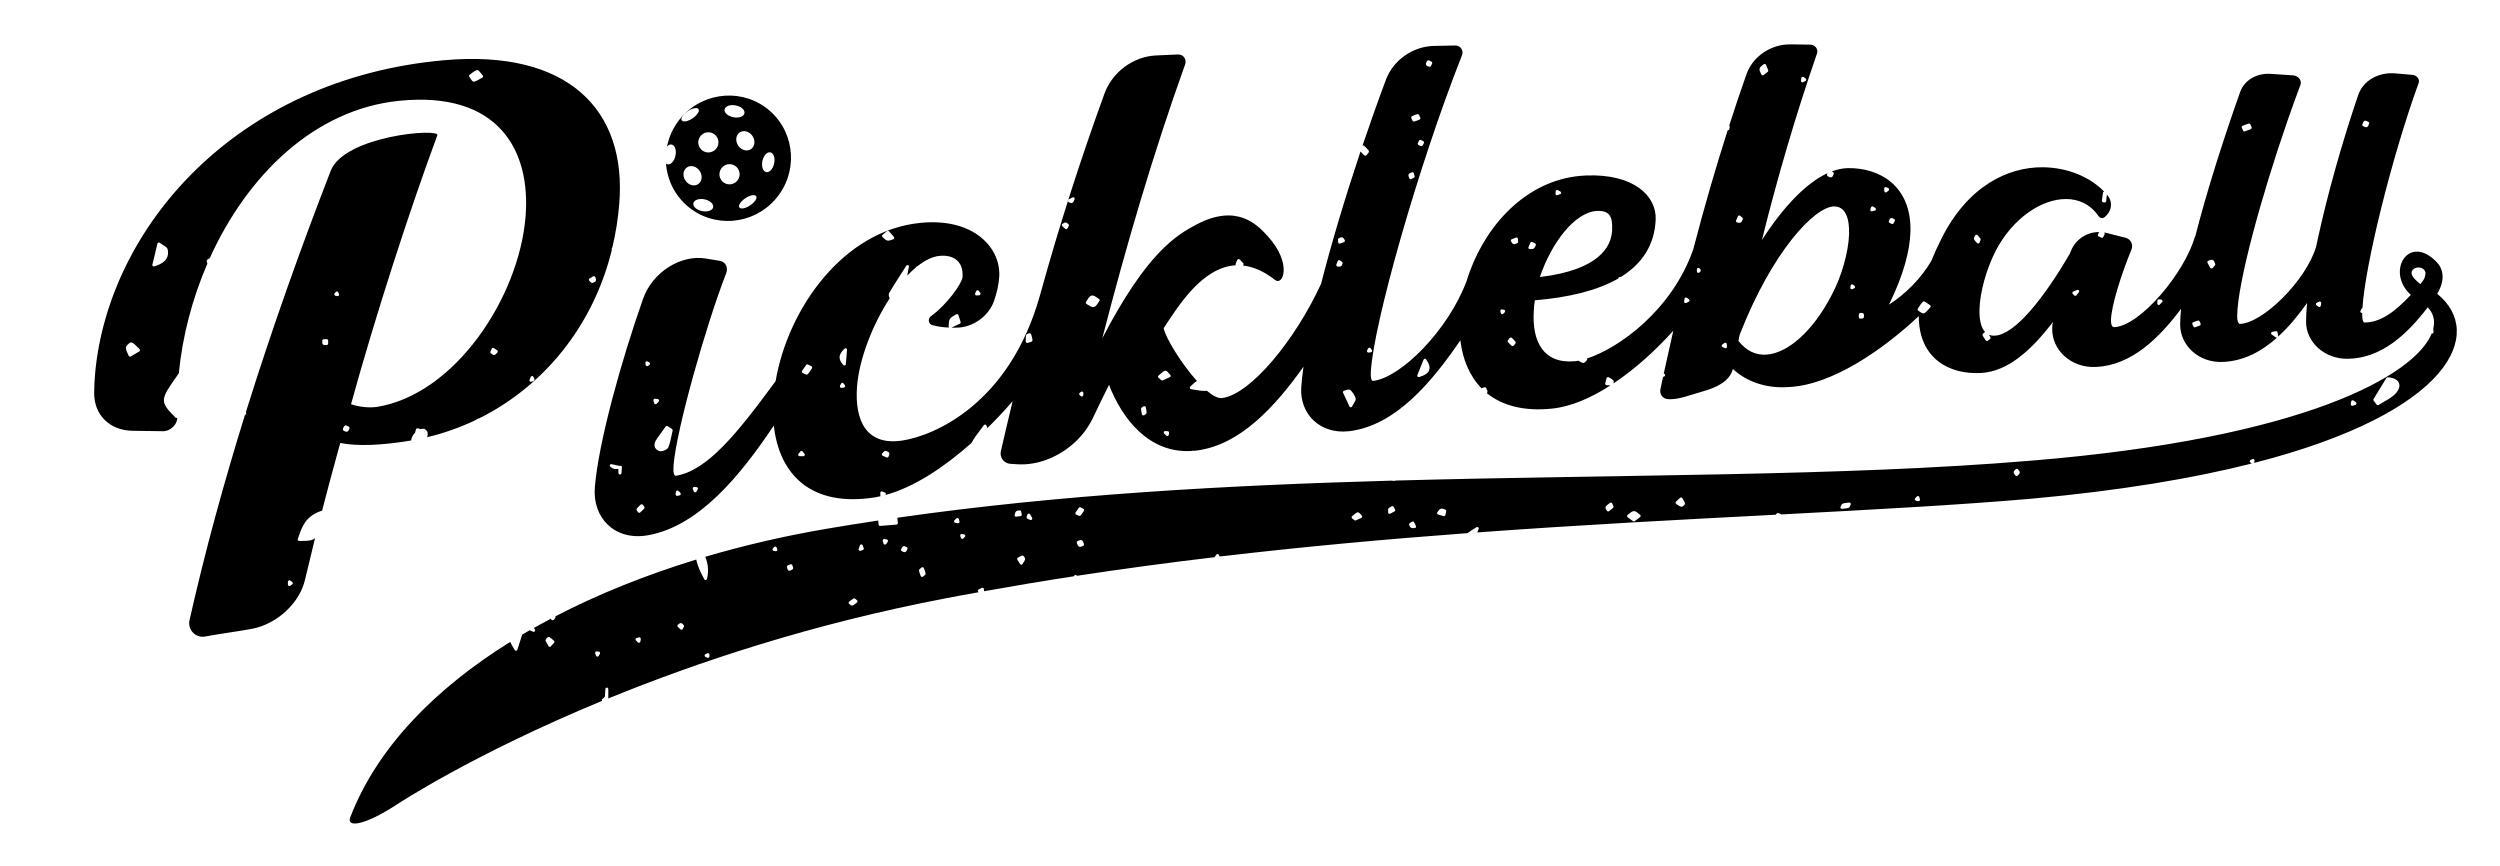 <?xml version="1.0" encoding="UTF-8"?><svg id="Layer_1" xmlns="http://www.w3.org/2000/svg" xmlns:xlink="http://www.w3.org/1999/xlink" viewBox="0 0 529.09 183.33"><defs><style>.cls-1{fill:none;}.cls-1,.cls-2,.cls-3,.cls-4,.cls-5{stroke-width:0px;}.cls-2{filter:url(#drop-shadow-2);}.cls-2,.cls-3,.cls-4{fill:#000;}.cls-3{filter:url(#drop-shadow-1);}.cls-4{filter:url(#drop-shadow-3);}.cls-5{fill:#fff;}</style><filter id="drop-shadow-1" filterUnits="userSpaceOnUse"><feOffset dx="2" dy="0"/><feGaussianBlur result="blur" stdDeviation="3"/><feFlood flood-color="#84c6e1" flood-opacity="1"/><feComposite in2="blur" operator="in"/><feComposite in="SourceGraphic"/></filter><filter id="drop-shadow-2" filterUnits="userSpaceOnUse"><feOffset dx="2" dy="0"/><feGaussianBlur result="blur-2" stdDeviation="3"/><feFlood flood-color="#84c6e1" flood-opacity="1"/><feComposite in2="blur-2" operator="in"/><feComposite in="SourceGraphic"/></filter><filter id="drop-shadow-3" filterUnits="userSpaceOnUse"><feOffset dx="2" dy="0"/><feGaussianBlur result="blur-3" stdDeviation="3"/><feFlood flood-color="#84c6e1" flood-opacity="1"/><feComposite in2="blur-3" operator="in"/><feComposite in="SourceGraphic"/></filter></defs><path class="cls-3" d="M143.33,43.48c5.46,4.83,13.83,4.27,18.71-1.24,4.88-5.51,4.39-13.9-1.06-18.73s-13.83-4.27-18.71,1.24c-4.88,5.52-4.39,13.9,1.06,18.73Z"/><path class="cls-5" d="M161.35,34.08c.24-1.15.99-1.98,1.68-1.84.69.14,1.05,1.18.81,2.34-.24,1.15-.99,1.98-1.68,1.84-.69-.14-1.05-1.18-.81-2.34Z"/><path class="cls-5" d="M145.05,38.2c-.65-.98-.5-2.22.34-2.78s2.05-.21,2.7.77c.65.98.5,2.22-.34,2.78-.84.56-2.05.21-2.7-.77Z"/><path class="cls-5" d="M150.94,43.85c-.14.69-1.19,1.06-2.36.83-1.15-.23-1.98-.98-1.84-1.67s1.19-1.06,2.35-.83c1.15.23,1.98.98,1.84,1.67h.01Z"/><path class="cls-5" d="M158.76,43.47c-.98.66-2.01.85-2.29.42-.28-.41.3-1.28,1.28-1.94.98-.66,2.01-.85,2.29-.42.28.41-.3,1.28-1.28,1.94Z"/><path class="cls-5" d="M159.26,28.79c.65.98.5,2.22-.34,2.78s-2.05.21-2.7-.77c-.65-.98-.5-2.22.34-2.78s2.05-.21,2.7.77Z"/><path class="cls-5" d="M153.36,23.14c.14-.69,1.19-1.06,2.35-.83s1.99.98,1.84,1.67c-.14.69-1.19,1.06-2.36.83-1.15-.23-1.99-.98-1.84-1.67h.01Z"/><path class="cls-5" d="M153.21,35.1c.98-.66,2.32-.38,2.97.6.65.98.38,2.3-.61,2.96-.98.66-2.32.38-2.96-.6-.65-.98-.38-2.3.61-2.96h-.01Z"/><path class="cls-5" d="M148.74,28.35c.98-.66,2.32-.38,2.96.6.65.98.38,2.3-.61,2.96-.98.66-2.32.38-2.96-.6-.65-.98-.38-2.3.61-2.96Z"/><path class="cls-5" d="M145.55,23.53c.98-.66,2.01-.85,2.29-.42.28.41-.3,1.28-1.28,1.94-.98.66-2.01.85-2.29.42-.28-.41.3-1.28,1.28-1.94Z"/><path class="cls-5" d="M141.28,34.77c-.69-.14-1.05-1.18-.81-2.34.24-1.15.99-1.98,1.68-1.84.69.14,1.05,1.18.81,2.34-.24,1.15-.99,1.98-1.68,1.84Z"/><path class="cls-2" d="M85.02,93.22c.03-.51.29-1.06.74-1.56.02-.03.05-.05.08-.08.03-.11.06-.22.09-.34.04-.12.08-.25.1-.35.02-.09.07-.16.15-.21.08-.04.17-.05.25-.03.11.04.23.07.35.09.09.02.17.04.26.07.25-.07.51-.1.76-.05.06.01.12.04.16.09.04.04.08.07.13.11.14.12.32.26.38.49.09.32.06.71-.08,1.08,3.57-.85,7.01-2.07,10.29-3.64.15-.09.29-.18.44-.28.07-.05.15-.05.23-.04,13.52-6.71,24.11-19.31,28.15-35.71-.01-.02-.03-.04-.04-.07-.03-.08-.02-.17.02-.25l.14-.26c.69-2.94,1.19-5.99,1.44-9.17,1.63-20.02-11.02-32.66-37.01-30.37C47.89,16.62,20.93,48.28,18.13,79.03c-.12,1.35-.19,2.72-.2,4.07-.05,4.7,3.26,8,8.13,8.07,2.15.03,4.29.06,6.44.09,1.52.02,3.05-1.41,3.01-2.86-.02.01-.03.03-.06.04-.03.01-.07.02-.1.02-.08,0-.16-.03-.22-.09-3.44-3.49-3.28-3.7.66-9.29.01-.02.03-.02.05-.03.77-7.92,2.86-15.88,6.05-23.26-.01-.04-.03-.08-.04-.12-.08-.18-.17-.41-.04-.63h0c.12-.19.32-.27.49-.34.03-.01.05-.02.08-.03,7.92-17.56,22.19-31.59,40.23-33.35,20.78-2.05,27.8,10.41,26.61,24.61-1.41,17.02-14.87,37.45-31.36,40.17-1.57.25-3.83.06-5.57-.55,5.11-18.54,12.29-40.79,18.27-56.92.57-1.57-19.69.07-22.58,7.54-6.26,16.14-12.41,33.33-17.91,50.95l.03.36c.01.15-.08.29-.23.33h-.03c-4.44,14.31-8.46,28.89-11.73,43.44-.46,2.03,1.32,3.87,3.35,3.45,1.74-.36,8.38-1.3,10.1-1.67,5.17-1.07,9.84-5.44,10.97-10.26.68-2.9,1.4-5.87,2.15-8.89-.56.5-1.35.6-2.67.6h-.7c-.1,0-.19-.05-.25-.13-.06-.08-.07-.19-.04-.28l.16-.45c.74-2.17,1.51-4.42,4.91-5.53h.07c1.21-4.7,2.5-9.49,3.85-14.34,3.64.72,8.65.53,15.02-.53v-.02ZM122.76,58.94l.78-.45c.09-.05.19-.06.28-.02s.16.12.18.21c.01.05.03.1.05.14.06.18.14.39.04.61s-.31.29-.48.36c-.05.02-.1.04-.14.06-.05.02-.09.03-.14.03-.08,0-.15-.03-.21-.08l-.4-.36c-.07-.07-.11-.16-.1-.26s.07-.19.15-.24h-.01ZM27.48,74.37l-1.8,1.07s-.1.04-.16.04c-.03,0-.07,0-.1-.02-.09-.03-.16-.1-.19-.18-.06-.15-.13-.29-.2-.44-.19-.39-.38-.8-.38-1.24s.58-.88.78-1.01c.09-.05.31-.19.52-.09.38.2.69.51,1.07.88.15.15.31.31.5.49.07.07.11.16.1.26-.01.1-.07.19-.15.24h0ZM30.65,56.38s-.06.01-.1.01c-.08,0-.15-.03-.21-.08-.08-.08-.12-.19-.09-.3l1.07-4.45c.03-.1.1-.19.2-.22.1-.04.21-.02.29.05.21.16.44.3.66.44.52.32.97.6,1.04,1.04h0c.37,2.16-1.24,2.99-2.88,3.52h.01ZM100.06,16.43c-.16.08-.31.17-.45.26-.41.24-.8.47-1.24.59-.03,0-.07.01-.1.01-.27,0-.46-.29-.71-.69-.08-.12-.16-.25-.23-.34-.05-.07-.07-.15-.06-.24.01-.08.06-.16.13-.21.12-.09.24-.18.36-.27.34-.26.69-.54,1.1-.69.31-.11.52.16.89.62.12.15.26.32.41.49.07.07.09.17.08.26-.02.1-.08.18-.16.22h-.02ZM110.07,80.38l.26-.61c.05-.11.16-.19.29-.19h0c.12,0,.24.07.29.19l.17.4c.04.08.05.2,0,.28-.04.08-.1.17-.18.2l-.46.14s-.06.01-.09.01c-.09,0-.17-.04-.23-.11-.08-.09-.1-.22-.05-.33h0ZM101.81,74.42l.24-.6c.04-.09.11-.15.19-.18.09-.03.18-.01.26.03l.71.45c.08.05.13.14.14.23,0,.1-.02.19-.09.26-.04.04-.08.08-.12.13-.13.15-.27.32-.5.37-.04,0-.07.01-.11.01-.19,0-.36-.13-.49-.24-.04-.03-.09-.07-.13-.1-.13-.08-.18-.24-.12-.38h.02ZM59.83,123.68l-.41.29c-.05.04-.12.06-.18.06-.05,0-.1-.01-.14-.03-.1-.05-.17-.16-.17-.28v-.6c0-.12.07-.22.17-.28.1-.05.23-.04.33.03l.41.3c.08.06.13.15.13.25s-.05.19-.13.25h-.01ZM67.45,72.7c0,.17-.14.31-.31.31h-.15c-.07,0-.14.01-.21.01-.13,0-.26-.02-.38-.08h0c-.23-.13-.21-.4-.2-.65v-.17c0-.17.13-.32.3-.32l.63-.02c.08,0,.17.03.23.09s.09.14.09.22v.6h0ZM69.7,62.56c-.06.07-.15.11-.24.11h-.06l-.4-.08c-.11-.02-.2-.1-.24-.2s-.02-.22.05-.31l.25-.29c.07-.08.18-.12.29-.11.11.02.2.09.24.19l.15.37c.04.11.03.23-.05.32h.01ZM71.95,90.7s-.04.09-.06.14c-.07.17-.15.37-.35.49-.07.04-.13.05-.2.05-.15,0-.3-.08-.43-.14-.05-.02-.09-.05-.14-.07-.08-.03-.14-.09-.18-.17-.03-.08-.03-.17,0-.25.02-.04.04-.09.05-.15.06-.18.14-.41.36-.52h0c.22-.1.44.01.62.11.05.02.1.05.14.07.08.03.15.1.18.18s.03.18-.02.25h.03Z"/><path class="cls-4" d="M513.83,62.11c1.75-2.91,1.22-5.23-.11-6.62-5.99-6.24-10.9,2.05-5.5,6.91-3.36,3.6-6.41,5.84-9.78,5.85-.33,0-.5-.57-.51-1.57v-.45h-.09c-.1,0-.2-.05-.26-.13-.07-.1-.07-.22-.02-.33l.24-.44c.04-.07.1-.11.18-.14.56-8.99,6.08-31.6,11.9-47.65.28-.76-.4-1.62-1.33-1.7-1.19-.1-2.4-.2-3.6-.31-3.63-.31-6.84,1.55-7.87,4.59-3.41,9.99-6.46,20.88-8.49,30.16h0c-.14.65-.28,1.29-.41,1.92-2.15,7.22-11.33,16.21-16.12,16.35-.34,0-.6-.59-.59-1.62.03-6.85,5.04-25.18,10.66-41.41,0-.03,0-.05.02-.08,0-.01.01-.02.02-.03.88-2.56,1.79-5.05,2.69-7.45.34-.92-.44-1.93-1.55-2.01-1.59-.11-3.2-.21-4.8-.32-2.92-.19-5.53,1.35-6.41,3.83-3.63,10.22-7.12,21.22-9.52,30.66-.01-.04-.02-.08-.03-.12-2.17,7.77-11.65,19.02-17.11,19.24-.44.01-.69-.52-.68-1.45.04-2.94,2.13-9.64,4.34-14.98.43-1.04-.16-2.21-1.24-2.49-1.37-.34-2.76-.69-4.13-1.04-.15-.04-.3-.06-.44-.09.06.04.11.09.13.16.03.08.02.17-.01.24l-.27.56c-.05.11-.16.18-.28.18-.04,0-.09,0-.13-.03l-.55-.25c-.08-.03-.14-.1-.17-.18s-.02-.17.01-.24c.02-.05.04-.1.06-.15.04-.12.1-.26.19-.37-2.58-.03-4.99,1.52-5.99,4.01-.07.17-.14.34-.2.52-5.54,9.49-11.62,17.19-15.94,17.4-.46.02-.86-.05-1.21-.2.11.16.22.32.32.5h0c.14.26-.06.4-.36.63l-.18.13c-.06.04-.12.07-.19.07h-.05c-.09-.01-.16-.06-.21-.13l-.15-.22c-.17-.25-.35-.51-.5-.79-.14-.26.08-.43.33-.64.06-.04.11-.09.16-.13h.01c-.87-.94-1.23-2.65-1.18-4.74.09-3.69,1.46-8.56,3.43-12.44,3.65-6.97,9.75-10.96,14.86-10.96,2.76,0,5.22,1.14,6.92,3.64.31.44.93.53,1.32.15.12-.11.24-.23.35-.34,1.13-1.09,1.28-2.88.31-4.11-.07-.09-.15-.17-.22-.26l-.16,1.37c0,.08-.05.16-.12.21-.06.04-.12.07-.19.07h-.04l-.28-.03c-.08-.01-.16-.05-.21-.12s-.07-.15-.06-.23l.22-1.65c.02-.14.12-.24.26-.26-2.98-3.1-7.75-5.12-13-5.16-7.42-.06-15.88,4.02-21.42,15.06-.84,1.67-1.56,3.26-2.17,4.77-2.12,3.66-5.47,7.01-8.96,9.25,3.09-6.29,4.43-11.37,4.55-15.43.27-9.56-6.35-13.56-13.22-13.47-1.11.02-2.26.26-3.43.71.03.01.06.03.08.04.05.03.1.05.15.07.08.03.14.1.18.18.03.08.03.17-.01.25-.02.05-.04.1-.06.15-.07.18-.15.4-.35.52-.07.04-.13.05-.2.05-.16,0-.31-.08-.45-.15-.05-.03-.1-.05-.15-.07-.08-.03-.14-.1-.18-.18-.03-.08-.03-.17,0-.25.02-.05.04-.1.06-.16.01-.03.02-.06.03-.09-4.5,2.07-9.32,7.06-13.89,14.16,3.37-13.52,7.18-26.52,11.66-39.47.32-.93-.39-1.88-1.44-1.89-1.36-.02-2.73-.04-4.09-.06-4.21-.06-8.06,2.53-9.4,6.34-1.25,3.55-2.47,7.16-3.65,10.85.09.07.13.18.11.29l-.08.45c-.02.11-.09.2-.2.24-.04.01-.07.02-.11.02-.01,0-.02-.01-.04-.01-2.56,8.01-4.99,16.37-7.29,25.21-4.51,12.89-15.74,20.91-22.48,23.09,0,0,0,.02.01.03.08.21-.07.39-.21.55-.24.24-.46.37-.64.37-.04,0-.09,0-.12-.02-.31-.11-.58-.28-.84-.46-.27.05-.53.09-.77.11-6.71.61-9.02-4.23-8.71-10.33.04-.82.08-1.64.23-2.56,7.26-.61,13.29-2.09,17.67-4.62l.04-.12c.05-.16.21-.24.37-.21l.1.02c4.53-2.79,7.16-6.76,7.4-12.13.22-5.03-4.64-9.75-14.69-9.36-11.92.44-20.75,9.76-24.63,20.27h0s0,.02-.01.03c-.25.69-.49,1.38-.7,2.08-3.93,10.44-13.93,20.43-19.76,21.09-.41.04-.57-.69-.49-2.01.61-10.21,9.99-43.36,19.29-66.9.41-1.05-.34-2.1-1.49-2.07-1.47.03-2.96.06-4.43.09-4.48.09-8.63,3-10.19,7.18-1.71,4.56-3.36,9.23-4.94,13.9.03-.01.06-.02.09-.03.09,0,.18.02.25.09l.23.22c.25.24.51.49.72.78.18.24-.01.46-.27.77-.06.07-.13.15-.18.21-.05.07-.14.11-.23.12h-.02c-.08,0-.16-.03-.22-.09l.22-.22-.22.22c-.27-.26-.53-.53-.8-.8-3.26,9.76-6.16,19.46-8.34,27.99-5.46,11.89-14.92,23.42-20.97,24.19-.85.1-1.99-.52-3.2-1.55-.17.02-.33.03-.5.03-.65,0-1.33-.11-2.1-.24-.24-.04-.49-.08-.75-.12-.11-.02-.21-.1-.25-.21s-.01-.23.07-.32c.5-.53.97-.93,1.42-1.21-3.28-3.65-6.58-9.02-7.04-11.17,2.94-4.42,8.04-12.89,15.22-13.31-.02-.28.11-.57.22-.82.05-.1.1-.2.13-.3.04-.1.12-.18.23-.2.1-.02.21,0,.29.09l.73.75c.08.08.11.19.08.3l-.06.24c2.09.23,4.34,1.16,6.75,3.05,1.66,1.3,3.69-3.45-1.54-9.25-2.29-2.53-6.58-6.96-15.07-2.51-4.44,2.33-10.66,6.17-19.97,24.11,5.13-19.84,10.72-38.95,17.53-57.96.4-1.12-.38-2.17-1.56-2.12-1.53.07-3.07.14-4.61.21-4.79.22-9.25,3.52-10.9,8.08-5.09,14.04-9.47,27.6-13.65,42.7h0c-6.44,23-22.45,29.73-29.21,30.73-7.58,1.11-10.04-4.31-9.5-11.45.45-5.8,3.26-13.03,6.9-18.65,0-.02-.01-.05-.02-.07-.13-.36-.26-.75-.09-1.05.61-1.07,1.27-2.1,2.27-3.66.39-.62.84-1.31,1.35-2.12.08-.13.25-.18.39-.12s.22.21.18.36c-.16.66-.26,1.26-.34,1.83.61-.65,1.22-1.23,1.85-1.75v-.05c.05-.12.17-.19.31-.19h0c1.56-1.23,3.13-2.02,4.62-2.17,3.07-.32,5.14,1.23,4.9,4.49-.1,1.32-3.26,5.8-6.7,8.29-.72.53-.51,1.67.35,1.89,1.42.36,2.55.46,3.5.49-.06-.07-.1-.15-.09-.25.02-.14.02-.29.03-.43.02-.39.03-.8.25-1.13.22-.34.58-.56.93-.75.13-.08.27-.15.39-.23.08-.06.18-.07.28-.04.09.03.17.11.2.2l.46,1.44c.05.15-.02.31-.17.38l-1.77.83h1.09c3.41-.01,6.82-2.42,7.94-5.69.56-1.64.96-3.33,1.08-4.99.44-6.04-5.22-12.6-16.59-11.5-16.45,1.57-28.13,18.2-30.73,33.5-8.21,11.2-14.51,18.96-21.09,20.03-.46.07-.62-.77-.5-2.32.6-7.44,6.82-29.47,11.12-40.52.48-1.24-.12-2.44-1.33-2.64-.97-.16-1.94-.32-2.91-.49-5.36-.91-11.37,2.9-13.34,8.51-4.71,13.39-9.43,30.44-10.21,39.87-.54,6.53,4.24,11.41,11.24,10.18,10.82-1.92,19.57-12.66,26.64-23.22,1.11,10.22,7.76,17.39,21.46,15.19.37-.06.74-.15,1.11-.23,0-.02-.01-.03-.01-.04l-.03-.67c0-.11.05-.21.13-.27.09-.06.2-.07.3-.03l.56.23c.1.04.17.13.19.24s-.03.22-.11.29c6.01-1.62,12.43-5.86,18.28-11.06,0-.02,0-.05.01-.07.45-.84,1.03-1.62,1.77-2.6.24-.32.5-.68.79-1.06.07-.09.18-.14.29-.12.11.02.21.09.25.2.07.19.14.36.21.54,1.88-1.85,3.67-3.76,5.34-5.69-.82,3.42-1.66,6.92-2.49,10.56-.3,1.32.64,2.61,2,2.69.52.03,1.04.06,1.56.1,2.08.12,4.17-.24,6.17-.98.06-.07.14-.11.23-.11h.03c4.06-1.59,7.64-4.77,9.51-8.76,1.1-2.35,2.25-4.69,3.39-6.96,2.75,7.12,8.42,14.54,17.48,13.99.04-.03.09-.06.15-.07.07,0,.13.01.19.05.28-.02.57-.05.85-.09,9.15-1.23,16.47-9.27,22.49-17.72-.23,1.63-.4,3.11-.48,4.41-.35,5.58,4,9.98,10.19,9.23,9.77-1.19,17.4-10.33,23.49-19.22.47,4,1.94,7.55,4.48,10.15.12-.07.26-.11.39-.15.07-.02.14-.04.21-.06.08-.03.17-.03.24,0,.08.03.14.1.16.18.02.06.06.13.09.2.11.23.24.51.11.75-.02.04-.05.07-.08.1,3.19,2.59,7.75,3.91,13.85,3.27,4-.42,8.24-2.28,12.32-4.91-.19,0-.39-.02-.58-.03l-.25-.02c-.09,0-.18-.05-.23-.13-.05-.07-.07-.17-.05-.26.09-.35.18-.72.27-1.08.02-.1.09-.17.19-.21.09-.04.2-.03.28.02s.16.1.25.14c.23.13.47.27.68.46.18.17.13.5.08.69,4.6-3.06,9-7.08,12.65-11.15-.68,2.97-1.35,5.98-2.02,9.06l.12.06c.11.06.17.17.17.3,0,.12-.09.23-.2.27l-.24.09c-.19.87-.37,1.75-.56,2.63-.21.99.48,1.95,1.47,2.06,2.2.24,5.01-.93,7.47-1.62,2.81-.78,5.72-2.08,6.4-4.76h0c2.84,2.69,7.14,4.19,11.79,3.83,9.12-.38,19.93-7.86,27.55-15.01.01,9.03,6.53,12.43,13.22,12.03,5.7-.33,10.65-4.87,15.22-10.84-.19.47-.2,1.03-.2,1.41-.09,4.55,3.94,8.41,9.28,8.16,7.54-.36,13.34-6.12,18-12.31-.12,1.2-.2,2.3-.2,3.28-.04,4.38,3.84,8.15,8.95,7.97,4.44-.15,8.27-2.22,11.56-5.15-.03,0-.05.02-.08.02-.06,0-.12-.02-.18-.06l-.88-.62c-.1-.07-.15-.2-.13-.32.03-.12.12-.22.25-.24l.75-.14c.08-.02.17,0,.24.05.07.05.12.12.13.2l.13.76c0,.05,0,.1-.02.15,2.29-2.07,4.31-4.56,6.12-7.1,0,.01.01.01.02.02-.14,1.49-.22,2.82-.21,3.97.01,4.21,3.83,7.88,8.89,7.79,7.19-.13,12.59-5.32,16.85-10.88.14.15.28.3.41.46.87,1.12,1.15,2.52.76,4.1l.07.63c.01.11-.04.23-.13.29-.05.04-.12.06-.18.06-.03,0-.05-.01-.08-.02-3.52,8.74-26.67,22.18-84.89,26.93-39.81,3.33-86.24,2.88-134.35,4.2-.06.02-.12.04-.18.05-.09.01-.18.02-.27.02-.13,0-.27-.02-.41-.05-34.63.97-70.11,2.9-104.62,7.85v.02l.1,1.09c0,.08-.02.17-.07.23s-.13.1-.21.11l-3.45.28h-.03c-.16,0-.3-.12-.31-.28l-.08-.86c-3.62.55-7.23,1.11-10.83,1.73-8.73,1.48-17.38,3.47-25.77,5.94.64,1.63.73,3.09.36,4.68-.03.13-.13.22-.26.24h-.04c-.11,0-.22-.06-.27-.16l-.04-.07c-.64-1.19-1.3-2.43-1.67-4.1-10.55,3.23-20.62,7.25-29.81,12.01.02.06.03.12.02.19-.02.21-.16.35-.28.46l-.09.09c-.06.07-.15.11-.24.11h-.04c-.11-.01-.2-.08-.24-.17-.02-.04-.04-.08-.06-.11-.01-.02-.02-.04-.03-.06-1.2.64-2.4,1.28-3.57,1.95l.21.37c.07.12.05.26-.04.36-.06.07-.14.1-.23.1-.04,0-.09,0-.13-.03-.09-.04-.17-.07-.25-.1-.16-.06-.32-.12-.43-.23-.54.31-1.08.63-1.63.95l-1.01,3.19c-.04.12-.14.2-.26.22h-.04c-.11,0-.21-.06-.27-.15-.42-.7-.74-1.25-.95-1.72-15.97,9.94-28.22,22.44-33.87,37.17-.79,2.07,2.73,1.91,9.99-2.83.03-.02,15.84-10.5,43.32-21.86-.03-.04-.05-.09-.05-.15,0-.02.01-.05.02-.07v-.04s.02-.05.03-.07c.02-.03.04-.06.07-.08,0,0,0-.01.02-.02h.01l.2-.13.3-.36c.01-.39.04-.79.1-1.6.01-.17.16-.31.32-.29.17,0,.3.14.3.31v1.86s-.01.1-.03.14c18.92-7.74,43.2-15.82,71.56-21.23.06-.03.12-.04.18-.04,1.11-.21,2.24-.42,3.37-.63,1.09-.2,2.19-.39,3.27-.59l-.09-.15c-.04-.07-.06-.16-.03-.25.02-.08.08-.15.16-.19l.65-.34c.1-.05.21-.05.31.01.09.06.15.16.15.27v.44c6.33-1.14,12.67-2.2,19-3.17l.14-.17c.06-.07.15-.11.24-.11.07,0,.18.04.24.11l.05.07c9.75-1.49,19.47-2.79,29.13-3.94.13-.17.26-.34.4-.55.07-.09.18-.14.29-.12.11.02.21.09.25.2.05.12.09.22.14.33,17.83-2.1,35.41-3.69,52.45-4.95.48-.35,1.1-.76,1.92-1.26.12-.07.27-.06.37.03s.14.24.08.36l-.31.72c22.26-1.63,43.55-2.73,63.18-3.75l.21-.25c.09-.1.23-.14.35-.09.04.01.08.03.13.04.15.04.33.09.44.24,19.53-1.02,37.41-1.98,52.91-3.32,18.89-1.71,34.3-4.32,46.69-7.45l-.29-.23c-.09-.07-.13-.17-.12-.28s.08-.2.18-.25l.39-.18c.11-.05.23-.04.32.03s.14.19.12.3l-.07.42s-.02.04-.02.06c41.96-10.73,48.91-27.57,38.78-35.77l.02-.05ZM497.97,26.29s.05-.1.07-.16c.07-.18.16-.4.36-.53.22-.12.46,0,.65.1.05.03.1.05.15.07.08.03.14.09.18.17.03.08.03.17,0,.25-.02.05-.04.11-.06.16-.07.19-.15.43-.37.54-.06.03-.13.04-.19.04-.16,0-.33-.08-.46-.15-.05-.03-.11-.06-.16-.08-.08-.03-.15-.1-.18-.18-.03-.08-.03-.17.01-.25v.02ZM472.46,26.78c.03-.08.1-.14.18-.17l.23-.09c.33-.13.68-.26,1.03-.36.28-.09.38.15.53.54l.09.22c.03.08.03.16,0,.24s-.1.14-.17.17l-.19.08c-.36.14-.72.28-1.08.39-.04.01-.08.02-.12.02-.2,0-.29-.22-.42-.58l-.09-.23c-.03-.08-.03-.16,0-.24h.01ZM379.23,16.51c.02-.11.09-.2.19-.24.1-.04.22-.03.31.04l.41.32c.09.07.13.17.12.28s-.08.2-.18.25l-.49.23s-.09.03-.13.03c-.07,0-.13-.02-.19-.06-.09-.07-.14-.18-.12-.3l.08-.56h0ZM299.94,13.07s.05-.09.07-.13c.03-.08.1-.13.18-.16s.17-.03.24.01l.5.24c.16.07.22.26.15.42l-.23.51c-.03.08-.1.13-.18.16-.03.01-.07.02-.11.02-.05,0-.09,0-.13-.03-.04-.02-.09-.04-.14-.05-.19-.06-.42-.14-.5-.37s.04-.43.14-.61h.01ZM299.2,29.87c.08.04.13.1.16.18.03.08.02.17-.02.24-.02.04-.04.08-.06.13-.07.17-.15.37-.35.47-.06.02-.11.03-.16.03-.16,0-.31-.09-.44-.17-.04-.03-.08-.05-.12-.07-.08-.04-.13-.1-.16-.18-.03-.08-.02-.17.02-.24l.25-.49c.08-.15.26-.21.42-.13l.47.23h-.01ZM296.7,24.74c.03-.08.09-.14.17-.17l.23-.1c.27-.11.55-.23.85-.31.28-.08.39.16.54.53.03.08.06.15.09.21.04.08.04.17,0,.25-.03.08-.1.14-.18.17l-.22.09c-.28.11-.58.23-.88.31-.04,0-.07.01-.1.01-.21,0-.3-.22-.43-.54l-.08-.21c-.03-.08-.04-.16,0-.24h0ZM296.11,36.91c.1-.21.33-.3.51-.37.05-.02.1-.04.15-.06.08-.04.18-.04.27,0s.15.11.18.2l.16.6c.04.15-.03.3-.16.36l-.54.26s-.09.03-.13.03-.09,0-.13-.03c-.08-.04-.15-.11-.17-.2-.01-.05-.04-.1-.06-.15-.08-.18-.17-.41-.06-.64h-.02ZM204.38,62.09l.23-.5c.05-.1.14-.17.25-.18.11,0,.22.04.28.13l.33.45c.07.09.08.21.03.32-.05.1-.15.17-.26.18l-.55.04h-.02c-.1,0-.2-.05-.26-.13-.06-.09-.07-.21-.03-.31h0ZM184.78,49.69l.95-.77c.13-.1.32-.09.43.04l1.02,1.17c.07.08.1.19.07.3-.03.1-.11.18-.22.21-.1.03-.21.07-.31.11-.23.09-.48.18-.74.18-.06,0-.12,0-.18-.02-.32-.06-.56-.3-.78-.52-.08-.08-.16-.15-.24-.22-.07-.06-.12-.15-.12-.24s.04-.18.12-.24h0ZM129.5,100.15c-.01.16-.15.28-.31.28h0c-.17,0-.3-.14-.3-.3l-.03-.9c-.17.01-.33.03-.48.03-.12,0-.23,0-.35-.02-.25-.03-.45-.18-.63-.3-.06-.05-.13-.09-.19-.13-.13-.08-.19-.24-.13-.39.06-.14.21-.22.36-.19l.59.14c.33.08.66.15,1,.22.09,0,.18-.01.26-.02.09,0,.18.03.24.09s.09.15.09.24l-.1,1.23-.02.02ZM134.31,107.67l-.8.77c-.06.05-.14.09-.22.09h-.04c-.09-.01-.17-.06-.22-.14-.03-.04-.06-.09-.1-.13-.16-.21-.32-.43-.14-.65h0c.19-.23.41-.43.62-.64l.18-.17c.07-.06.16-.1.25-.08.09,0,.17.06.23.13l.28.41c.09.13.07.3-.04.4h0ZM135.44,77.22l-.32.22c-.05.04-.11.05-.18.05-.05,0-.09,0-.13-.03-.1-.05-.17-.14-.18-.25l-.04-.41c-.01-.11.04-.23.14-.29s.22-.07.32-.01l.36.19c.1.05.16.15.16.26s-.05.21-.14.27h.01ZM136.3,84.77c-.03-.1,0-.21.06-.29.07-.08.17-.12.28-.1l.59.08c.12.02.21.1.25.21s.01.23-.07.32l-.44.46c-.06.06-.14.1-.23.1h-.07c-.11-.03-.2-.11-.23-.22l-.16-.55.02-.02ZM140.14,92.12c-.18.85-.36,1.73-.69,2.54-.18.44-1.01.84-1.62.84-.13,0-.25-.02-.35-.06-.49-.2-.8-.5-.92-.9-.14-.49.02-1.06.48-1.71.41-.59.83-1.16,1.25-1.74l.59-.82c.1-.13.28-.17.42-.08l.91.6c.11.07.17.21.14.34-.08.32-.15.66-.22.99ZM142.06,104.62c-.03.11-.12.19-.24.22l-.47.1h-.06c-.08,0-.16-.03-.22-.09-.07-.07-.11-.17-.09-.28l.08-.5c.02-.12.1-.21.21-.25s.23,0,.32.08l.39.39c.08.08.11.2.08.31h0ZM145.66,103.58l-.27.47c-.06.1-.16.15-.27.15h-.03c-.12-.01-.22-.09-.27-.2l-.19-.53c-.04-.1-.02-.21.04-.3.07-.09.17-.13.28-.12l.47.04c.11.01.2.07.25.17.05.09.05.21,0,.3h-.01ZM168.3,96.37c-.05.11-.16.18-.28.18h-.79c-.12,0-.23-.07-.28-.18s-.03-.24.04-.33l.4-.49c.06-.07.16-.12.24-.11.09,0,.18.04.24.11l.39.49c.08.09.09.22.04.33ZM169.85,77.94c-.07.1-.14.21-.21.32-.2.31-.4.64-.67.91-.08.08-.16.11-.25.11-.16,0-.36-.1-.58-.21-.09-.04-.18-.09-.25-.12-.09-.04-.15-.11-.18-.2-.03-.09-.01-.19.04-.27l.14-.2c.24-.34.48-.7.72-1.04.09-.13.26-.17.39-.1l.72.36c.08.04.14.11.16.2.02.09,0,.18-.04.26v-.02ZM176.84,81.84c-.04.1-.14.17-.25.18l-.5.06h-.03c-.1,0-.2-.05-.26-.13-.07-.09-.07-.22-.02-.32l.22-.45c.05-.1.15-.16.25-.17.11-.01.21.04.28.13l.28.39c.06.09.08.21.03.31h0ZM177.01,77.06c-.01.12-.09.23-.21.27-.03.01-.07.02-.1.02-.09,0-.17-.03-.23-.1-1.41-1.56-.65-2.56.26-3.46.09-.09.23-.12.35-.06.12.05.19.18.18.31l-.25,3.01h0ZM186.11,96.46c-.02.05-.04.1-.06.15-.03.09-.09.16-.17.2-.04.02-.09.03-.13.03s-.08,0-.12-.03l-.82-.36c-.09-.04-.16-.13-.18-.23-.02-.1.01-.21.08-.28l.42-.42c.09-.09.22-.12.34-.07.05.02.1.03.16.05.19.05.42.12.54.32.13.21.03.45-.05.65h-.01ZM215.8,72.47c-.11.03-.21.06-.3.09-.03.01-.07.02-.1.02-.07,0-.13-.02-.19-.06-.08-.06-.13-.16-.13-.26v-.32c0-.3.01-.62.06-.94h0c.04-.25.29-.33.5-.4.05-.02.11-.03.15-.05.08-.04.18-.04.26,0s.14.11.17.2c.03.1.06.19.09.29.1.3.19.61.2.94,0,.31-.28.38-.72.51h.01ZM224.19,47.85l-.28.49c-.05.08-.13.14-.22.15h-.05c-.07,0-.15-.03-.2-.08l-.61-.53c-.08-.07-.12-.17-.11-.27.01-.1.07-.19.16-.24.04-.02.08-.05.12-.08.14-.09.3-.2.51-.2h0c.22,0,.37.15.49.26.03.03.06.06.1.09.12.1.16.27.08.4h.01ZM225.42,42.18c-.04.09-.08.17-.11.25-.09.21-.17.41-.37.52h0c-.06.03-.12.04-.18.04-.16,0-.31-.08-.44-.14-.05-.02-.1-.05-.14-.07-.12-.04-.19-.15-.2-.28,0-.12.06-.24.17-.29l.85-.43c.12-.06.27-.04.36.06.1.1.12.24.06.36h0ZM227.26,83.61c0,.12-.08.23-.19.28-.04.02-.08.03-.12.03-.07,0-.15-.03-.21-.08l-.24-.22c-.07-.06-.11-.15-.11-.24s.04-.18.12-.24l.26-.21c.1-.08.23-.09.34-.04s.18.17.17.29v.42h-.02ZM230.66,63.72c-.09.11-.17.25-.26.38-.24.37-.48.77-.88.87-.06.02-.12.02-.18.02-.33,0-.65-.21-.97-.41-.13-.08-.27-.17-.4-.23-.08-.04-.14-.12-.17-.21-.02-.09,0-.19.05-.26.09-.12.17-.26.26-.4.23-.39.47-.81.88-.92.39-.11.79.16,1.17.43.13.09.27.19.4.26.08.04.14.12.16.21s0,.18-.06.26h0ZM240.26,87.8s-.09.05-.12.07c-.05.03-.11.05-.17.05-.04,0-.08,0-.12-.02-.1-.04-.17-.13-.19-.23l-.05-.28c-.05-.27-.11-.56-.12-.85-.01-.26.22-.37.41-.47.05-.02.09-.04.13-.07.09-.05.2-.06.29-.02s.16.13.18.23l.05.28c.05.27.1.56.11.84h0c0,.25-.22.37-.4.47h0ZM245.37,92.01c-.02.12-.09.21-.2.25-.04.01-.07.02-.11.02-.08,0-.15-.03-.21-.08l-.47-.43c-.1-.09-.13-.23-.08-.35s.17-.2.31-.19l.52.03c.09,0,.17.05.22.11.06.07.08.15.07.24l-.05.4h0ZM245.57,79.82l-1.46.67s-.08.03-.13.03c-.07,0-.14-.02-.19-.07l-.6-.49c-.07-.06-.12-.15-.12-.24s.04-.18.12-.24c.11-.09.22-.18.32-.28.3-.27.62-.56,1-.72.3-.13.55.15.88.54.09.11.19.21.27.29.07.07.11.18.09.28s-.08.19-.18.23h0ZM281.36,50.42s.09-.04.13-.06c.16-.08.36-.17.57-.12.22.06.33.25.43.4.02.04.05.08.08.12.06.08.08.18.05.28-.03.09-.1.17-.19.2l-.81.3s-.07.02-.11.02c-.06,0-.12-.02-.17-.05-.08-.05-.13-.14-.14-.24l-.03-.55c0-.14.08-.26.21-.31h-.02ZM282.12,55.79s-.02.08-.04.11c-.04.15-.1.36-.3.46-.1.05-.21.07-.32.07-.07,0-.15,0-.21-.01-.05,0-.09-.01-.14-.01-.1,0-.2-.05-.25-.14-.06-.08-.07-.19-.03-.29l.27-.72c.03-.09.11-.16.2-.19.09-.03.19-.01.27.04l.43.29c.12.08.17.24.12.38h0ZM284.59,85.24c-.12.21-.28.46-.44.79-.05.1-.16.17-.28.17h0c-.12,0-.23-.07-.28-.18l-1.34-2.89c-.04-.09-.04-.19,0-.27.04-.09.12-.15.21-.17.11-.02.23-.06.35-.1.39-.13.77-.25,1.01-.02.47.46.85,1.06,1.08,1.69.1.29-.06.58-.32,1h.01ZM287.61,74.62c-.1,0-.2-.05-.26-.14-.06-.09-.07-.22-.02-.32l.21-.41c.05-.1.15-.16.26-.17.11-.02.21.04.28.13l.25.36c.06.09.07.21.03.31-.05.1-.14.17-.25.18l-.46.05h-.04ZM300.48,78.31c-.22.65-.88,1.1-2.14,1.49-.03,0-.06.01-.09.01-.09,0-.17-.04-.23-.1-.08-.09-.1-.22-.06-.33l1.32-3.27c.04-.11.14-.18.25-.19s.23.04.29.13c.65.94.85,1.67.65,2.27h0ZM316.46,66.09l-.31.31c-.06.06-.14.09-.22.09-.03,0-.05,0-.08-.01-.11-.03-.19-.12-.22-.23l-.1-.38c-.03-.1,0-.21.07-.29.07-.08.18-.12.28-.1l.4.07c.11.02.21.1.24.21.04.11,0,.23-.08.32h.02ZM327.23,40.49c0-.11.07-.2.16-.25s.2-.05.3,0l.53.28c.11.06.17.17.17.3,0,.12-.09.23-.2.27l-.57.21s-.07.02-.11.02c-.07,0-.13-.02-.19-.06-.09-.06-.13-.17-.12-.27l.04-.51h-.01ZM335.99,44.65c2.81-.14,3.32,1.36,3.19,4.13-.16,3.31-2.62,8.34-15.29,9.85,2.43-7.15,7.34-13.76,12.11-13.99h-.01ZM318.48,72.97c-.05.05-.1.11-.13.16-.05.07-.14.11-.23.12h-.02c-.08,0-.16-.03-.22-.09l-.72-.72c-.11-.11-.12-.28-.03-.4l.35-.49c.05-.07.14-.12.23-.13.09,0,.18.02.25.09l.18.17c.2.19.4.38.57.61.17.23,0,.44-.22.69h-.01ZM319.09,51.46s-.1.04-.15.07c-.13.07-.3.15-.47.15-.04,0-.09,0-.13-.02-.23-.06-.35-.26-.45-.42-.03-.05-.06-.1-.09-.13-.06-.08-.08-.18-.05-.27s.1-.17.19-.21l.89-.35c.09-.04.2-.03.28.03.08.05.14.14.14.24l.04.61c.01.14-.07.27-.2.32h0ZM321.8,52.72h-.03c-.1,0-.2-.05-.25-.13-.06-.09-.08-.21-.03-.31l.39-.9c.03-.08.1-.14.18-.17s.17-.02.25.01l.56.28c.08.04.13.11.16.19.03.08.02.17-.02.24-.03.05-.05.1-.07.16-.07.17-.16.37-.35.5s-.39.12-.6.12h-.19ZM355.37,63.88l-.51.24s-.09.03-.13.03c-.07,0-.13-.02-.19-.06-.09-.07-.14-.19-.12-.3l.09-.57c.02-.11.09-.2.19-.24.1-.04.22-.02.31.04l.42.32c.09.07.13.17.12.28s-.08.2-.18.25h0ZM357.88,57.43l-.21.22c-.06.06-.14.1-.23.1-.04,0-.08,0-.12-.02-.12-.05-.2-.16-.2-.29v-.43c0-.13.08-.24.2-.29.12-.05.25-.02.34.07l.2.21c.12.12.12.31,0,.43h.02ZM363.34,73.65c-.05.03-.11.05-.17.05-.05,0-.09-.01-.14-.03l-.48-.23c-.1-.05-.17-.14-.18-.25-.01-.11.04-.22.13-.28l.45-.32c.09-.07.21-.08.32-.03s.17.15.18.26l.03.57c0,.11-.05.22-.14.28h0ZM370.4,14.52c.07-.32.36-.53.61-.72.09-.06.18-.13.25-.19.08-.07.18-.09.28-.07.1.02.18.09.22.19l.45,1.11c.05.13.01.28-.1.37l-.86.67c-.05.04-.12.06-.19.06-.03,0-.06,0-.09-.01-.09-.03-.17-.1-.21-.19-.04-.1-.09-.19-.14-.29-.14-.28-.3-.6-.23-.92h.01ZM365.68,47.09c-.1,0-.19-.07-.24-.15-.05-.09-.06-.19-.02-.28l.38-.87c.04-.09.12-.15.21-.18.1-.02.2,0,.27.06l.45.36c.11.09.15.25.09.38-.02.05-.04.1-.06.15-.06.17-.14.38-.32.51-.1.06-.2.08-.31.08s-.21-.02-.3-.04c-.05-.01-.1-.02-.15-.03h0ZM389.33,49.56c-.13,3.86-1.59,9.01-3.78,13.07-3.88,7.42-9.13,12.09-13.67,12.42-2.28.16-4.32-.79-5.95-2.9.12-.61.14-1.12.35-1.57,6.86-17.45,15.75-26.79,19.83-26.89,2.41-.06,3.33,2.44,3.22,5.87ZM390.42,61.01l-.38.18s-.09.03-.13.03c-.07,0-.13-.02-.19-.06-.09-.07-.14-.18-.12-.3l.06-.42c.02-.11.09-.2.19-.24.1-.04.22-.02.31.04l.32.25c.09.07.13.17.12.28s-.08.2-.18.25h0ZM392.44,67.18c-.08.25-.34.25-.57.25h-.18c-.08,0-.16-.03-.21-.09-.06-.06-.1-.14-.1-.23v-.14c-.01-.15-.02-.33.04-.51.08-.25.38-.25.51-.25.12,0,.39,0,.49.23.09.23.1.52.03.74h-.01ZM394.78,44.58l-.58.14h-.08c-.09,0-.17-.04-.23-.1-.08-.08-.1-.2-.06-.31l.15-.43c.03-.09.1-.16.2-.19.09-.03.19-.02.27.04l.43.29c.1.07.16.19.13.31-.02.12-.11.22-.23.25h0ZM397.28,40.66c-.06.04-.12.07-.19.07-.04,0-.09,0-.13-.03-.11-.05-.18-.15-.18-.27l-.02-.51c0-.11.05-.21.13-.27.09-.06.2-.07.3-.03l.43.18c.1.04.17.14.19.25.01.11-.03.22-.12.29l-.41.32h0ZM397.76,46.74s.04-.08.06-.12c.06-.15.14-.34.33-.44.21-.11.42.01.59.11.04.02.08.05.12.07.08.04.14.1.16.18.03.08.02.17-.02.25l-.25.46c-.06.1-.16.16-.27.16-.05,0-.09-.01-.14-.03l-.44-.21c-.08-.04-.14-.1-.16-.19-.03-.08-.02-.17.02-.25h0ZM406.51,65.06c-.12.12-.23.24-.33.37-.28.31-.56.64-.93.84-.07.04-.14.05-.21.05-.23,0-.48-.17-.74-.35-.11-.07-.21-.15-.31-.2-.08-.04-.13-.12-.15-.2-.02-.09,0-.18.04-.25l.22-.33c.24-.37.49-.77.81-1.1.21-.23.41-.09,1,.31.17.12.36.25.55.37.08.05.13.13.14.23.01.09-.02.19-.09.25h0ZM416.71,51.52h-.06c-.09,0-.17-.03-.23-.1-.05-.06-.11-.12-.17-.17-.17-.17-.35-.34-.46-.58-.12-.23.02-.46.13-.66.03-.05.06-.1.08-.15.04-.1.13-.17.24-.18.11-.02.21.02.28.1l.58.66c.08.09.1.21.06.32l-.21.57c-.04.1-.13.18-.23.2h0ZM437.96,61.84l-.5.65c-.05.07-.14.11-.23.12h-.02c-.08,0-.16-.03-.22-.09l-.31-.31c-.07-.07-.11-.18-.09-.28s.09-.19.19-.23l.81-.34c.13-.05.28-.01.37.1.09.11.09.27,0,.38h0ZM455.58,63.93l-.48.52c-.06.06-.14.1-.23.1-.04,0-.08,0-.12-.02-.12-.05-.2-.17-.19-.31l.03-.58c0-.09.05-.17.11-.22.07-.05.15-.08.24-.07l.45.06c.12.01.22.09.26.2.04.11.01.23-.07.32h0ZM463.72,68.73c-.03.08-.1.14-.17.17l-.16.06c-.27.11-.55.22-.83.3-.04.01-.08.02-.11.02-.2,0-.28-.22-.39-.49l-.07-.18c-.03-.08-.03-.16,0-.24s.1-.14.18-.17l.18-.07c.27-.1.53-.21.8-.28.29-.08.38.17.5.46l.07.17c.03.08.03.17,0,.24h0ZM466.76,56.17l-.49.55c-.06.07-.14.1-.23.1h-.04c-.1-.01-.19-.07-.24-.16l-.57-1.04c-.05-.08-.05-.19-.01-.27.04-.09.11-.15.21-.18.06-.02.13-.04.2-.07.23-.09.49-.19.73-.07h0c.24.11.33.37.41.61.02.07.05.14.08.2.05.11.03.25-.05.34h0ZM489.16,64.71c-.02.11-.09.2-.19.24-.04.01-.08.02-.12.02-.07,0-.13-.02-.19-.06l-.41-.31c-.09-.07-.13-.17-.12-.28s.08-.2.18-.25l.5-.23c.11-.05.23-.04.32.03s.14.19.12.3l-.09.56h0ZM510.24,60.11s-.03-.02-.05-.02c0,0-1.58-1.22-1.78-2.03-.39-1.65,2.62-2.09,2.92-.29-.07,1.18-.56,1.69-1.09,2.35h0ZM115.26,136.04l-.68.75c-.06.07-.14.1-.23.1h-.04c-.1-.01-.19-.07-.24-.16l-.56-1.02s-.01-.03-.02-.04c-.13-.34.37-.75.43-.79.11-.08.28-.1.39-.02.28.19.55.41.8.63l.11.09c.07.05.11.13.11.22s-.02.17-.08.23h.01ZM124.97,138.38l-.28.44c-.06.09-.16.15-.26.15h-.04c-.12-.01-.22-.1-.26-.21l-.17-.5c-.03-.1-.01-.21.05-.3.07-.08.17-.13.28-.11l.44.05c.11.01.2.08.24.18.05.1.04.21-.02.3h.02ZM133.53,135.77c-.02.12-.1.22-.21.25-.03.01-.07.02-.1.02-.08,0-.16-.03-.22-.09l-.41-.41c-.08-.08-.11-.19-.08-.3s.11-.19.22-.22l.49-.13c.1-.03.21,0,.29.07s.12.17.1.28l-.08.56v-.02ZM142.73,132.62l-.22.47c-.04.09-.12.16-.22.18h-.06c-.08,0-.15-.03-.21-.08l-.56-.51c-.07-.06-.11-.16-.1-.26,0-.1.06-.18.14-.24.04-.02.07-.05.11-.08.12-.1.28-.22.48-.23.23,0,.38.16.49.29.03.03.06.07.08.09.1.09.13.24.07.36ZM148,139.18c-.05.03-.11.05-.17.05-.04,0-.09,0-.13-.03l-.4-.18c-.11-.05-.18-.16-.18-.28s.06-.23.17-.28l.4-.2c.1-.05.21-.04.3.01.09.06.15.16.15.27v.38c0,.11-.05.21-.14.26ZM162.45,116.54c-.06.07-.15.12-.24.12h-.06l-.41-.07c-.11-.02-.2-.1-.24-.2-.04-.11-.02-.22.06-.31l.26-.3c.07-.08.18-.12.29-.11.11.02.2.09.24.19l.15.38c.04.11.02.23-.05.31h0ZM165.8,120.41c-.11.2-.34.27-.52.32-.05.01-.1.03-.15.04-.04.01-.08.02-.11.02-.05,0-.09,0-.13-.03-.08-.04-.14-.1-.16-.18-.01-.04-.04-.09-.06-.14-.08-.18-.18-.41-.07-.63h0c.11-.21.34-.27.52-.32.05-.01.1-.03.14-.05.08-.03.17-.03.25,0,.08.04.14.1.17.18.02.04.04.09.06.14.09.18.19.41.07.64h-.01ZM179.35,127.53l-.21.16c-.2.16-.42.32-.66.44-.05.03-.11.04-.16.04-.17,0-.32-.13-.46-.25-.04-.04-.09-.07-.13-.1-.08-.06-.13-.15-.13-.25s.05-.2.13-.26l.85-.62c.11-.08.27-.08.38.01l.4.32c.08.06.12.15.12.25s-.05.19-.13.25h0ZM180.78,116.24c-.04.08-.1.13-.18.16l-.48.17s-.07.02-.1.02c-.08,0-.16-.03-.22-.09-.09-.08-.11-.21-.07-.32l.26-.76c.04-.12.16-.21.29-.21h0c.13,0,.25.08.29.2l.22.59c.03.08.03.16-.01.24h0ZM185.87,114.67l-.33.46c-.06.08-.15.13-.25.13h-.05c-.12-.02-.21-.1-.25-.22l-.17-.56c-.03-.1,0-.22.06-.3.07-.08.18-.12.29-.1l.5.09c.11.02.19.09.24.19.04.1.03.21-.04.3ZM190.02,116.2s-.04.09-.05.13c-.06.17-.14.38-.35.49-.06.03-.12.04-.18.04-.15,0-.3-.08-.42-.14-.04-.02-.09-.05-.13-.06-.08-.03-.15-.1-.18-.18s-.03-.17.02-.25c.02-.04.04-.09.06-.13.07-.17.15-.37.35-.47.22-.11.43,0,.6.1.04.02.09.05.13.06.08.03.15.1.18.18s.03.17-.01.25h-.02ZM193.48,121.93c-.05.04-.1.07-.14.1-.06.05-.13.07-.2.07-.03,0-.06,0-.08-.01-.1-.03-.18-.1-.21-.2-.03-.09-.07-.18-.1-.28-.1-.26-.2-.54-.25-.82-.04-.26.19-.42.39-.57.05-.04.1-.07.15-.11.08-.07.19-.09.28-.06.1.03.18.1.21.2.03.09.07.18.1.27.1.26.2.54.25.83.04.26-.19.42-.39.56v.02ZM201,110.63c-.06.07-.15.11-.24.11h-.05l-.53-.08c-.11-.02-.21-.1-.25-.21s-.01-.23.07-.32l.38-.4c.08-.08.19-.12.3-.09.11.02.2.11.23.21l.15.5c.03.1,0,.22-.06.3h0ZM202.22,113.59l-.34.36c-.06.06-.14.1-.23.1h-.07c-.11-.03-.2-.11-.23-.22l-.12-.42c-.03-.1,0-.21.06-.29.07-.08.17-.12.28-.1l.46.07c.12.02.21.1.25.21s.01.23-.07.32v-.03ZM213.02,109.36c-.09,0-.18-.04-.24-.12-.07-.08-.09-.2-.05-.3.02-.05.03-.11.05-.16.05-.18.1-.38.26-.55.16-.15.38-.17.56-.19.05,0,.11,0,.15-.02.17-.02.33.08.36.24l.13.59c.02.09,0,.17-.05.25-.05.07-.13.12-.22.13l-.91.12h-.04,0ZM214.93,118.45c-.09.25-.24.47-.39.69-.05.07-.11.15-.15.23-.06.09-.16.14-.26.14h0c-.11,0-.21-.06-.26-.15l-.56-.91c-.05-.07-.06-.16-.04-.24s.08-.15.15-.19l.18-.1c.21-.12.43-.24.67-.33.11-.04.28.01.36.09,0,0,.42.44.3.79h0ZM216.38,109.96c-.06.07-.15.1-.23.1-.04,0-.09,0-.13-.03-.08-.04-.16-.06-.22-.09-.19-.07-.38-.13-.48-.32-.11-.21-.01-.42.07-.6.02-.04.04-.08.05-.12.04-.12.15-.2.27-.21.12,0,.24.05.3.16l.42.74c.07.12.05.26-.04.36h-.01ZM227.39,115.37c-.04.08-.11.15-.2.17-.05.02-.11.04-.17.07-.14.06-.3.12-.45.12-.08,0-.16-.02-.23-.06-.22-.12-.3-.35-.37-.57-.02-.06-.04-.12-.07-.18-.04-.08-.04-.18,0-.26.04-.08.11-.14.2-.17.05-.02.11-.04.17-.07.21-.09.46-.19.68-.07.22.12.3.36.37.57.02.06.04.12.07.18.04.08.04.18,0,.26h0ZM227.39,108.12l-.16.24c-.16.24-.32.5-.53.72-.07.08-.16.1-.24.1-.15,0-.31-.08-.49-.17-.07-.03-.13-.07-.19-.09-.09-.04-.15-.11-.18-.2-.03-.09-.01-.19.04-.27.22-.32.45-.65.67-.97.09-.13.26-.17.39-.1l.56.28c.08.04.14.11.16.2.02.09,0,.18-.04.25h.01ZM286.09,109.61l-1.13.52s-.08.03-.13.03c-.07,0-.14-.02-.19-.07l-.47-.37c-.07-.06-.12-.15-.12-.24,0-.1.04-.19.12-.24.08-.07.16-.14.25-.21.24-.21.49-.43.8-.58h0c.28-.12.49.12.77.43.07.08.14.16.21.22.07.07.11.18.09.28s-.08.19-.18.23h-.02ZM293.25,108.06c-.02.08-.08.15-.15.19l-.87.46s-.1.04-.14.04c-.06,0-.11-.01-.16-.04-.09-.06-.15-.16-.15-.27v-.67c0-.11.05-.21.15-.26l.57-.35c.07-.05.16-.06.24-.04s.15.08.19.15l.31.56c.04.07.05.16.03.24h-.02ZM297.65,111.61c-.06.09-.16.16-.27.15h-.16c-.06,0-.13.01-.2.01-.12,0-.24-.01-.36-.07-.19-.09-.28-.28-.35-.43-.02-.04-.04-.09-.06-.12-.09-.15-.04-.34.1-.43l.48-.3c.07-.05.16-.06.25-.04.08.02.16.08.2.16l.38.77c.05.1.04.21-.01.3h0ZM303.9,108.98c-.02.09-.07.16-.14.21-.05.03-.11.05-.16.05-.03,0-.06,0-.09-.01l-1.15-.34c-.1-.03-.18-.11-.21-.21s0-.21.06-.29c.05-.06.09-.12.14-.19.13-.2.29-.42.54-.52s.5,0,.73.08c.07.03.14.05.21.07.16.04.26.2.23.36l-.15.81v-.02ZM339.37,107.51l-.85.67c-.05.04-.12.06-.19.06h-.08c-.09-.02-.17-.09-.21-.18-.02-.05-.06-.12-.09-.18-.13-.25-.27-.51-.09-.72.19-.22.43-.39.65-.57.08-.06.16-.11.23-.17.08-.06.18-.08.27-.05s.17.09.21.19l.24.6c.05.13.01.28-.1.36h.01ZM345.1,109.43l-1.13.87c-.06.04-.12.06-.19.06s-.13-.02-.19-.06l-1.11-.83c-.08-.06-.13-.16-.13-.26s.05-.2.13-.25c.11-.07.21-.16.32-.25.3-.25.6-.52.98-.54h.03c.36,0,.66.25.95.5.11.09.21.17.32.24.08.06.14.15.14.25s-.04.2-.12.26h0ZM354.41,106.94c-.21.21-.39.31-.55.31-.04,0-.08,0-.12-.02-.27-.1-.51-.25-.74-.41-.08-.05-.16-.11-.24-.16-.08-.05-.14-.14-.15-.23-.01-.1.02-.19.09-.26.28-.27.56-.55.85-.81.07-.07.17-.1.26-.08.09.01.18.07.23.15l.14.24c.15.24.3.5.4.78.08.22-.1.41-.18.49h0ZM389.66,106.82s-.05.11-.07.16c-.08.2-.18.44-.43.52-.32.09-.65.12-.97.15-.12.01-.23.02-.35.03h-.04c-.11,0-.2-.05-.26-.14-.07-.1-.07-.23,0-.33.03-.04.05-.1.08-.15.08-.19.19-.42.42-.5.32-.09.65-.13.97-.16.11-.01.23-.03.34-.04.12-.01.23.04.3.13.07.1.07.22.02.33h0ZM404.27,105.96c-.06.07-.14.1-.23.1h-.05l-.49-.08c-.11-.02-.21-.1-.25-.21s0-.23.07-.32l.36-.38c.08-.08.2-.11.3-.09.11.03.2.11.22.22l.12.46c.03.1,0,.21-.07.29h.02ZM425.1,100.56s-.08.06-.11.09c-.06.06-.14.09-.22.09h-.03c-.09,0-.17-.06-.23-.14-.03-.04-.06-.08-.09-.12-.12-.14-.26-.31-.25-.55h0c.02-.23.19-.38.32-.51.04-.03.08-.07.11-.11.06-.07.15-.11.26-.1.1,0,.18.06.24.14.03.05.07.1.11.14.12.15.26.32.24.56-.02.23-.2.37-.35.5h0ZM496.49,85.69l-.59.18s-.06.01-.09.01c-.08,0-.15-.03-.21-.08-.08-.07-.12-.18-.1-.29l.1-.55c.02-.11.09-.19.19-.23s.21-.03.3.04l.5.36c.1.07.14.19.13.31-.02.12-.1.21-.22.25h-.01ZM505.17,83.08c-.66.82-1.64,1.37-2.57,1.91-.4.23-.81.46-1.19.72-.05.03-.11.05-.17.05-.09,0-.19-.04-.25-.12l-.64-.84c-.08-.1-.09-.24-.02-.35l2.71-4.45c.06-.1.18-.14.29-.15,1.57.1,2.15.7,2.36,1.18.26.6.08,1.33-.51,2.06h0Z"/><rect class="cls-1" width="528.21" height="180.91"/></svg>